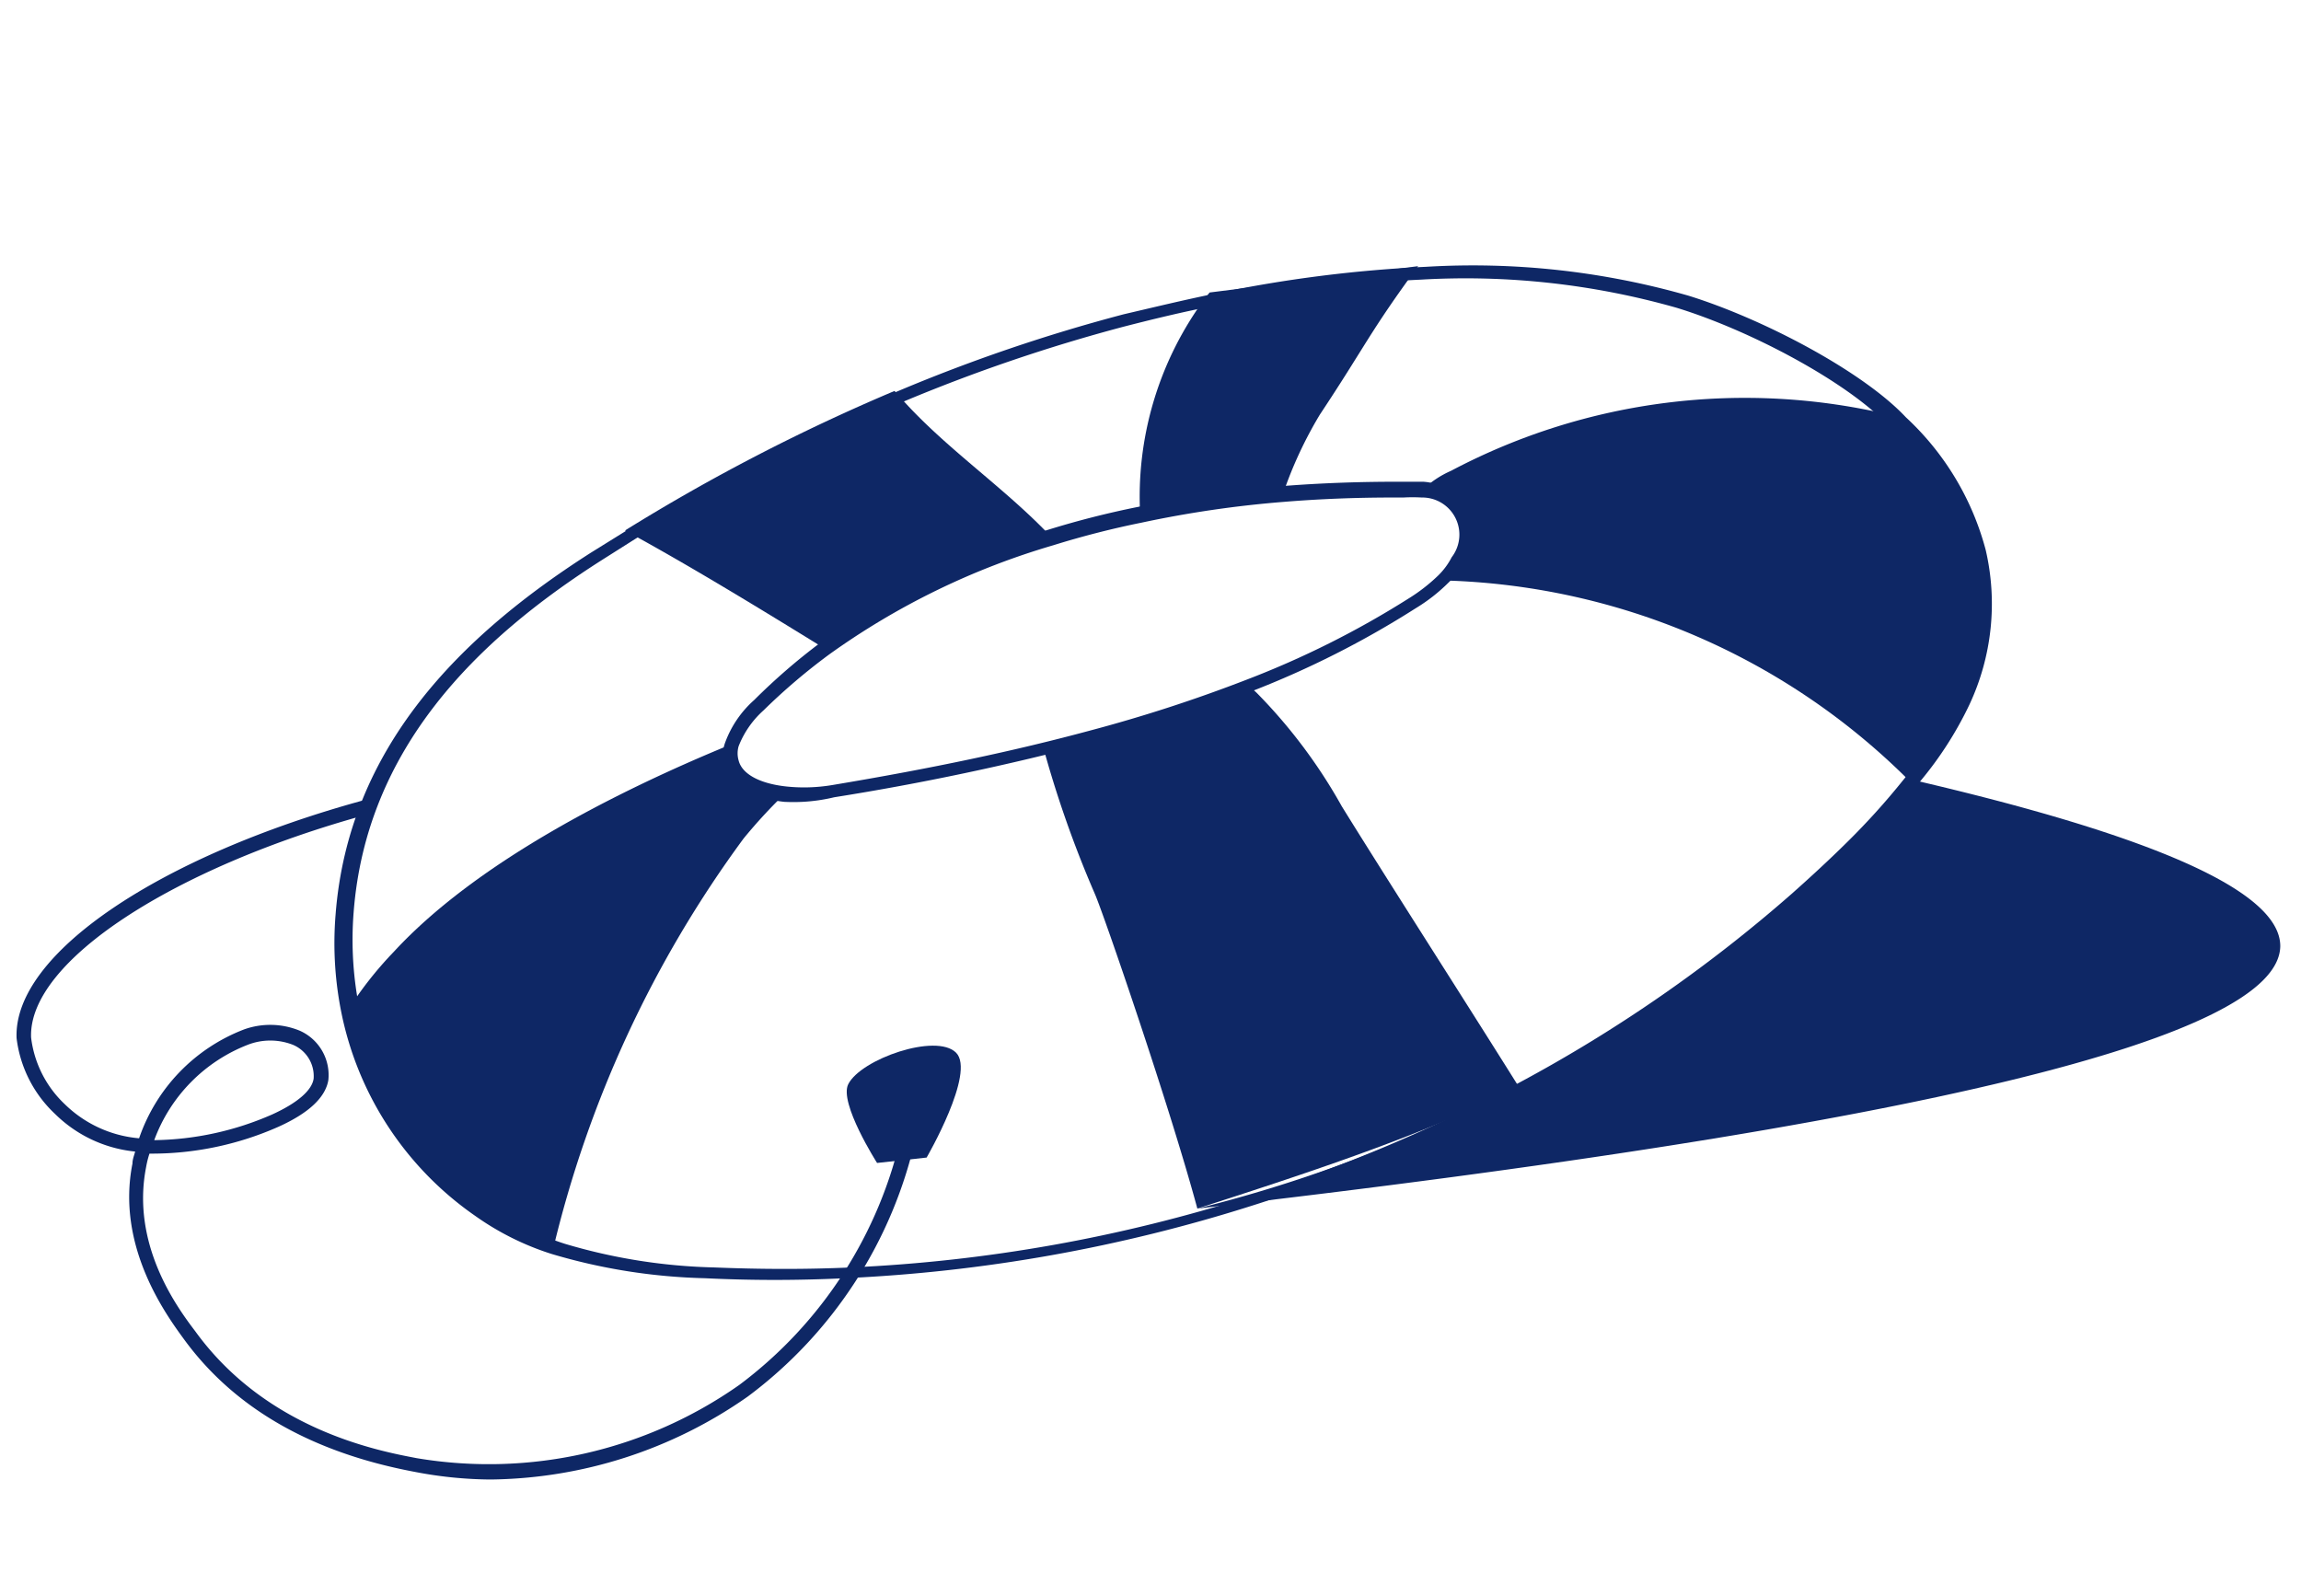<?xml version="1.0" encoding="UTF-8"?> <svg xmlns="http://www.w3.org/2000/svg" id="Layer_1" data-name="Layer 1" viewBox="0 0 111 77"><defs><style>.cls-1{fill:#0e2765;}</style></defs><path class="cls-1" d="M37.87,38.28a24.9,24.9,0,0,0-2,2.17,54.8,54.8,0,0,0-9.2,19.86A13.22,13.22,0,0,1,23,58.48a15.76,15.76,0,0,1-6.33-9.57,17.81,17.81,0,0,1,2.33-3c3.91-4.24,10.58-7.67,16.26-10a1.5,1.5,0,0,0,0,.88C35.47,37.63,36.53,38.14,37.87,38.28Z"></path><path class="cls-1" d="M73.25,52.4c-4.19,2.27-11,4.45-15.49,5.9-1.35-5-4.54-14.26-4.94-15.17a52.92,52.92,0,0,1-2.54-7.25c2.58-.69,7.5-1.81,9.94-2.77a2.22,2.22,0,0,1,.45.36,25.48,25.48,0,0,1,4.06,5.43C66.94,42.47,70.71,48.34,73.25,52.4Z"></path><path class="cls-1" d="M94.28,33.86A17.51,17.51,0,0,1,92,37.56,33,33,0,0,0,69.59,28a4,4,0,0,0,.72-1,2.37,2.37,0,0,0-.38-2.87,2.45,2.45,0,0,0-1.31-.5A4.78,4.78,0,0,1,70,22.71a30.32,30.32,0,0,1,21.33-2.66h0a13.31,13.31,0,0,1,3.81,6.38A11.57,11.57,0,0,1,94.28,33.86Z"></path><path class="cls-1" d="M50.71,25.9a36,36,0,0,0-10.92,5.39c-3-1.85-6.51-4-9.64-5.7a93.73,93.73,0,0,1,13-6.73l.16.17C45.5,21.56,48.42,23.47,50.71,25.9Z"></path><path class="cls-1" d="M58.35,14.11h0c-.14.18-.29.37-.42.56A16.1,16.1,0,0,0,55,24.8a57,57,0,0,1,6.9-1A19.8,19.8,0,0,1,63.67,20c2.21-3.33,2.37-3.93,4.74-7.16h0"></path><path class="cls-1" d="M23.65,71.37A19.84,19.84,0,0,1,20,71c-5-.94-8.71-3.09-11.12-6.39-.9-1.23-3.28-4.51-2.49-8.48,0-.2.08-.39.13-.58a6.39,6.39,0,0,1-3.86-1.81A6,6,0,0,1,.8,50.08C.63,46,7.74,41.29,17.52,38.61l.19.68C8.4,41.84,1.35,46.37,1.5,50.05a5.29,5.29,0,0,0,1.63,3.22,5.83,5.83,0,0,0,3.58,1.64,8.61,8.61,0,0,1,5.06-5.25,3.74,3.74,0,0,1,2.69.06,2.34,2.34,0,0,1,1.38,2.38c-.14.84-.95,1.6-2.42,2.26a15.09,15.09,0,0,1-6.21,1.29,4.61,4.61,0,0,0-.16.64C6.32,60,8.49,63,9.42,64.22,12.88,69,18.32,70,20.1,70.34a21,21,0,0,0,15.56-3.53A20.72,20.72,0,0,0,43.5,54.65l.69.15a21.4,21.4,0,0,1-8.12,12.57A22,22,0,0,1,23.65,71.37ZM7.44,55a14.59,14.59,0,0,0,5.69-1.24c1.21-.55,1.92-1.16,2-1.73a1.64,1.64,0,0,0-1-1.63,3,3,0,0,0-2.18,0A7.83,7.83,0,0,0,7.44,55Z"></path><path class="cls-1" d="M44.7,55.84l-2.39.26s-1.85-2.9-1.39-3.8c.61-1.21,4.24-2.48,5.2-1.52S44.7,55.84,44.7,55.84Z"></path><path class="cls-1" d="M57.76,58.3q52.15-6,52.24-12.66,0-3.93-18-8.08a63.87,63.87,0,0,1-5.43,5.54A68.2,68.2,0,0,1,57.76,58.3Z"></path><path class="cls-1" d="M38.72,38.68a8.69,8.69,0,0,1-.89,0c-1.62-.18-2.69-.83-2.93-1.79A2,2,0,0,1,35,35.77a5.08,5.08,0,0,1,1.38-2A29.82,29.82,0,0,1,39.58,31a36.45,36.45,0,0,1,11-5.45,43.53,43.53,0,0,1,4.33-1.1,55.56,55.56,0,0,1,6.93-1c1.89-.15,3.86-.22,5.84-.21.33,0,.65,0,1,0a2.78,2.78,0,0,1,1.49.57,2.75,2.75,0,0,1,.47,3.31,4.19,4.19,0,0,1-.78,1,8.4,8.4,0,0,1-1.58,1.23,44.89,44.89,0,0,1-7.91,4,76,76,0,0,1-7.62,2.47,126.18,126.18,0,0,1-12.51,2.64A8.36,8.36,0,0,1,38.72,38.68ZM67.19,24c-1.79,0-3.56.07-5.26.21a52.76,52.76,0,0,0-6.85,1,42.85,42.85,0,0,0-4.26,1.09A35.73,35.73,0,0,0,40,31.57a29.49,29.49,0,0,0-3.17,2.7A4.53,4.53,0,0,0,35.63,36a1.23,1.23,0,0,0,0,.68c.16.65,1,1.12,2.31,1.26a8.22,8.22,0,0,0,2.21-.07c4.85-.81,8.81-1.65,12.44-2.63a72,72,0,0,0,7.54-2.45,44.21,44.21,0,0,0,7.79-3.9,8.49,8.49,0,0,0,1.46-1.13,3.42,3.42,0,0,0,.65-.88h0A1.79,1.79,0,0,0,68.58,24,8,8,0,0,0,67.7,24Z"></path><path class="cls-1" d="M95.79,26.53a13.39,13.39,0,0,0-3.85-6.4c-2.07-2.21-6.88-4.75-10.5-5.87A37.79,37.79,0,0,0,68.8,12.87h0a64.27,64.27,0,0,0-10.17,1.29h0c-1.52.31-3,.67-4.42,1a81.2,81.2,0,0,0-10.92,3.72A95,95,0,0,0,30.1,25.67l-1.61,1c-6.26,4-11.67,9.37-12.3,17.43a16.89,16.89,0,0,0,.32,4.95,15.72,15.72,0,0,0,6.41,9.6,13.28,13.28,0,0,0,3.69,1.84A28.16,28.16,0,0,0,34,61.66c2.25.11,4.49.11,6.74,0a76.22,76.22,0,0,0,19.69-3.51,76.11,76.11,0,0,0,13.26-5.61,71.94,71.94,0,0,0,13.44-9.32c.93-.82,1.84-1.66,2.72-2.53a34.78,34.78,0,0,0,2.78-3A17.41,17.41,0,0,0,95,34,11.47,11.47,0,0,0,95.79,26.53ZM94.1,34a16.58,16.58,0,0,1-2.29,3.63,34.44,34.44,0,0,1-2.71,3c-.86.85-1.75,1.67-2.65,2.47A70.31,70.31,0,0,1,73.3,52.22a75.2,75.2,0,0,1-13,5.49,74.52,74.52,0,0,1-19.26,3.43c-2.19.1-4.39.09-6.59,0A27.36,27.36,0,0,1,27.25,60a13.12,13.12,0,0,1-3.61-1.8,15.41,15.41,0,0,1-6.27-9.39A16.81,16.81,0,0,1,17.06,44c.61-7.88,5.91-13.13,12-17l1.58-1a94.7,94.7,0,0,1,12.88-6.6,81.45,81.45,0,0,1,10.68-3.64c1.4-.36,2.84-.71,4.33-1h0a62.81,62.81,0,0,1,10-1.27h0a37.18,37.18,0,0,1,12.36,1.36c3.55,1.09,8.25,3.58,10.27,5.74a13,13,0,0,1,3.77,6.26A11.22,11.22,0,0,1,94.1,34Z"></path></svg> 